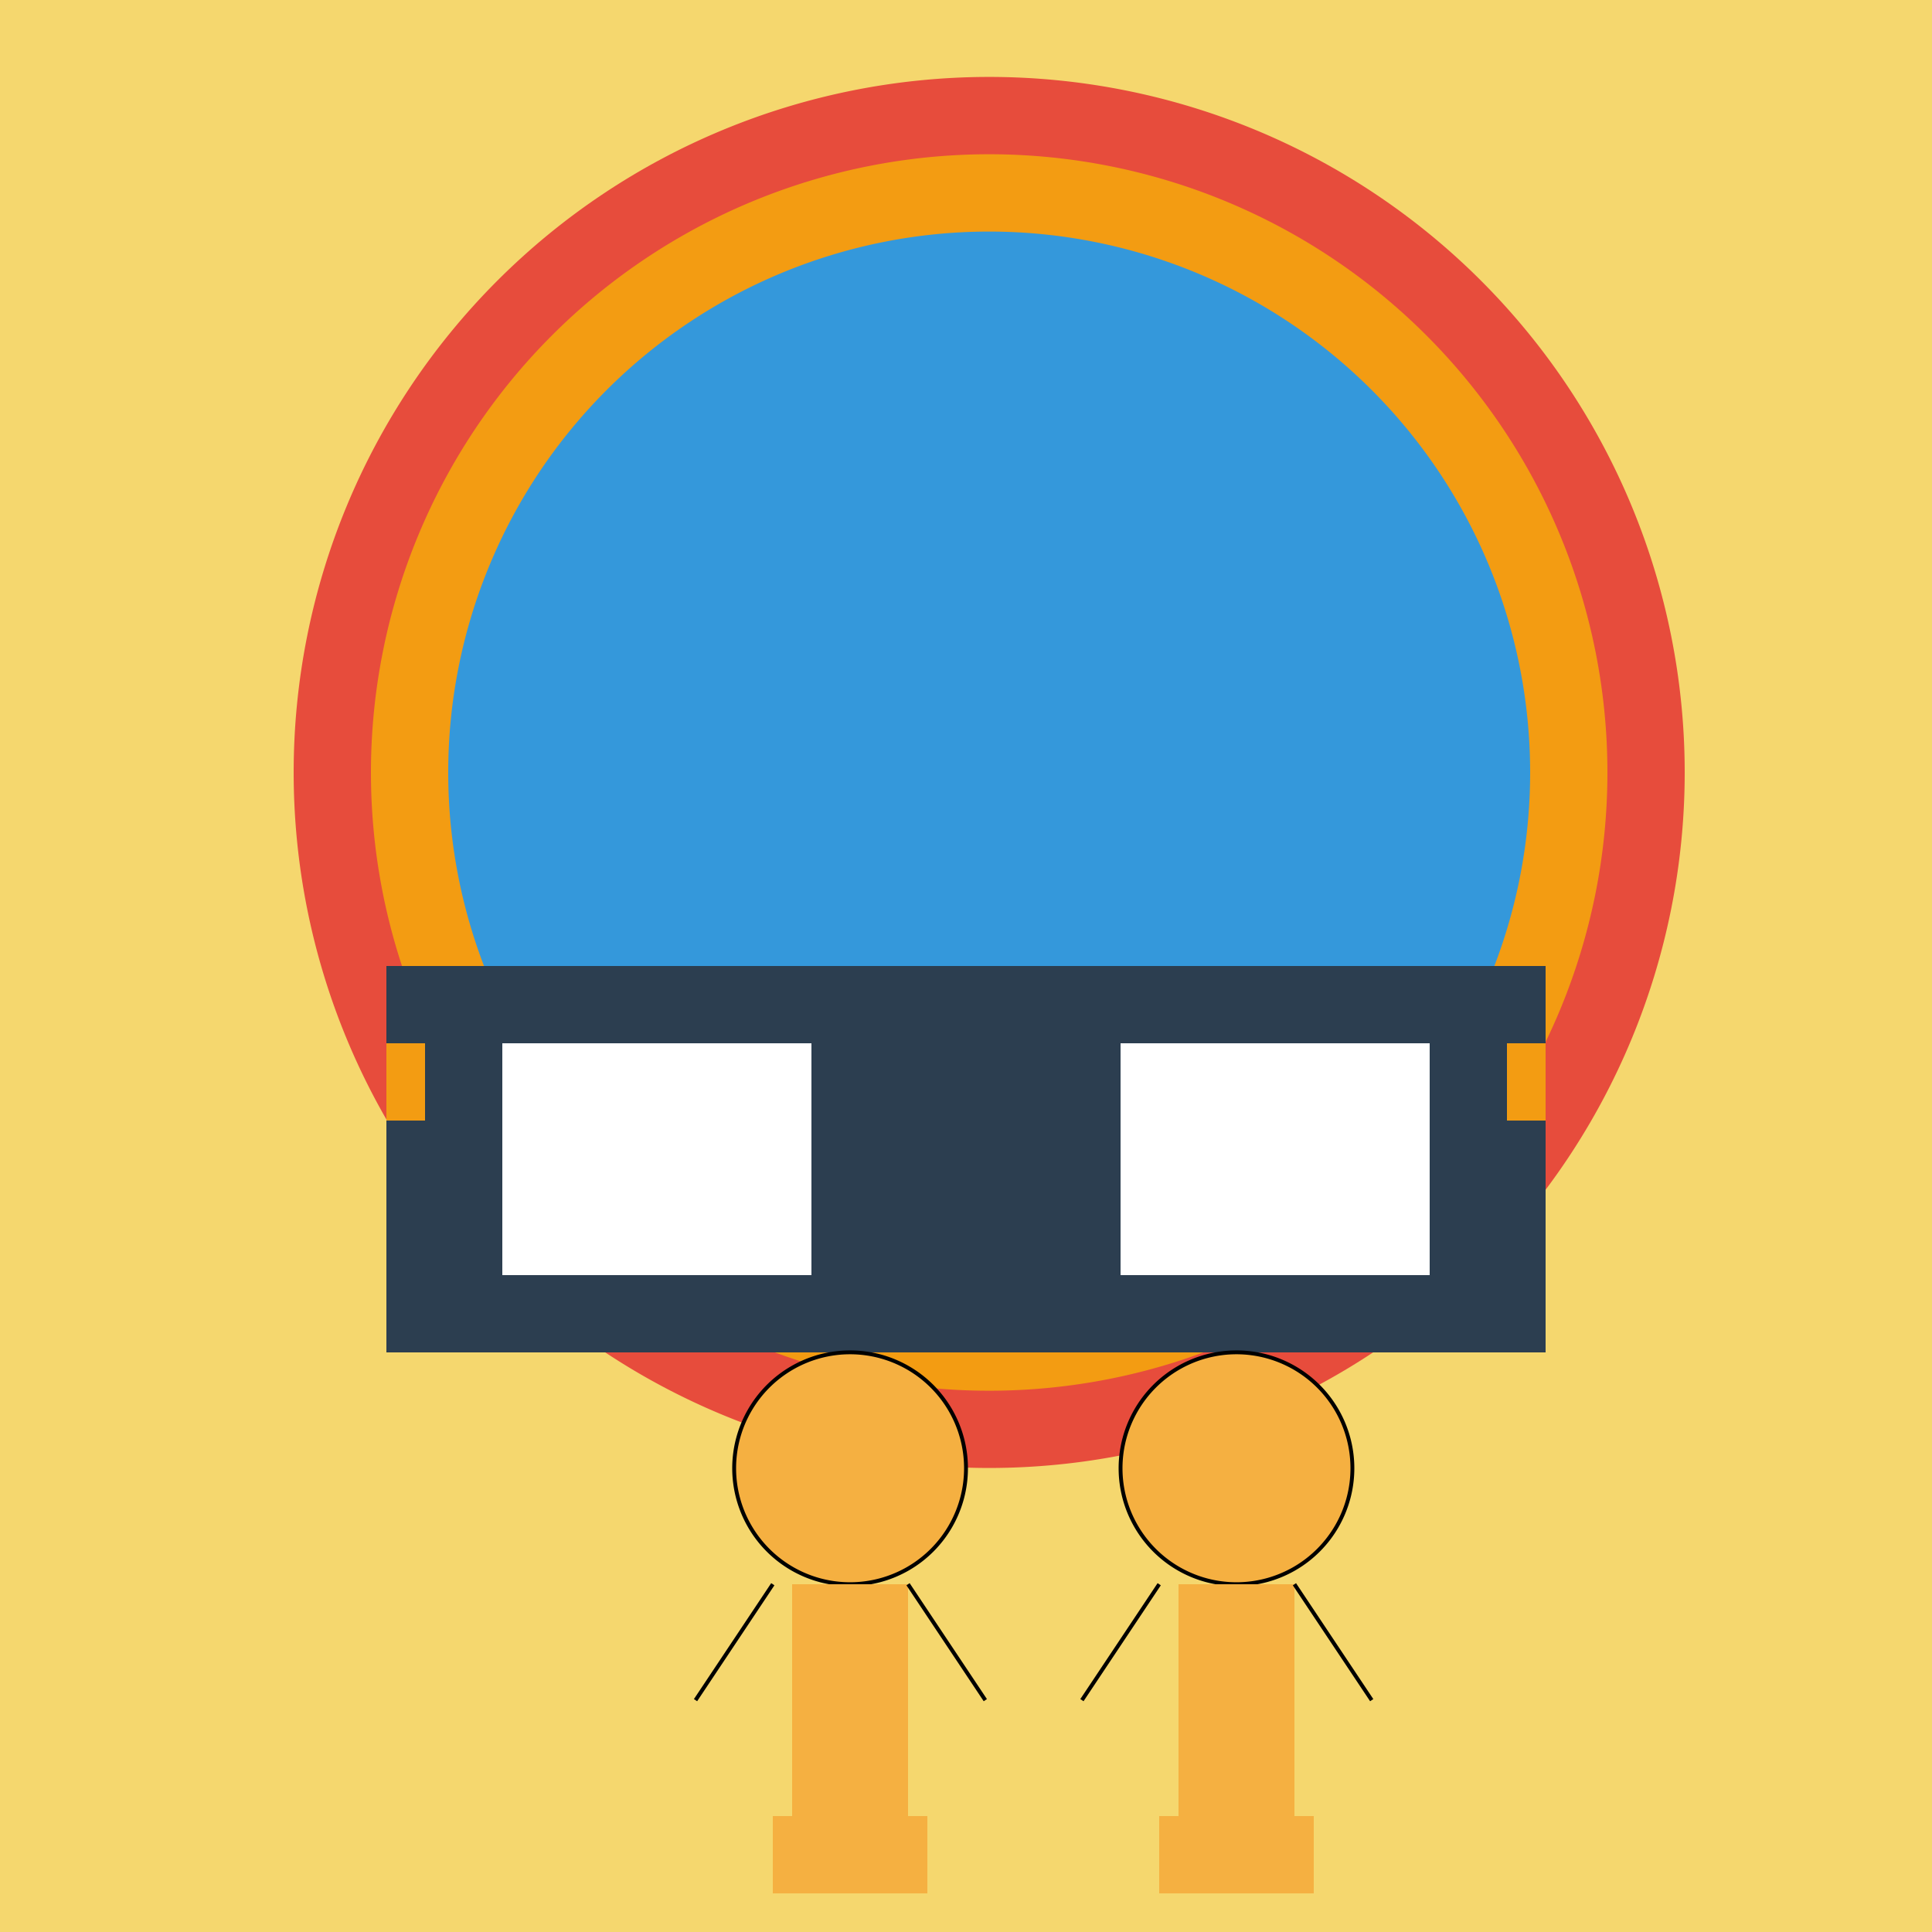 <!--

Generated by DrawGPT.
Free, open source, AI generated images in SVG, PNG, and HTML Canvas format.
https://drawgpt.ai

Created: 2023-09-26T22:48:52.894Z
Link: https://drawgpt.ai/prompt/68467/

-->
<svg xmlns="http://www.w3.org/2000/svg" xmlns:xlink="http://www.w3.org/1999/xlink" width="500" height="500"><defs/><g><rect fill="#F5D76E" stroke="none" x="0" y="0" width="512" height="512"/><path fill="#E74C3C" stroke="none" paint-order="stroke fill markers" d=" M 436 200 A 180 180 0 1 1 436 199.82 Z"/><path fill="#F39C12" stroke="none" paint-order="stroke fill markers" d=" M 416 200 A 160 160 0 1 1 416 199.84 Z"/><path fill="#3498DB" stroke="none" paint-order="stroke fill markers" d=" M 396 200 A 140 140 0 1 1 396 199.86 Z"/><rect fill="#2C3E50" stroke="none" x="100" y="250" width="300" height="100"/><rect fill="#FFFFFF" stroke="none" x="130" y="270" width="80" height="60"/><rect fill="#FFFFFF" stroke="none" x="290" y="270" width="80" height="60"/><rect fill="#F39C12" stroke="none" x="100" y="270" width="10" height="20"/><rect fill="#F39C12" stroke="none" x="390" y="270" width="10" height="20"/><path fill="#F5B041" stroke="#000000" paint-order="stroke fill markers" d=" M 250 380 A 30 30 0 1 1 250 379.97 Z" stroke-miterlimit="10" stroke-dasharray=""/><rect fill="#F5B041" stroke="none" x="205" y="410" width="30" height="60"/><rect fill="#F5B041" stroke="none" x="200" y="470" width="40" height="20"/><path fill="none" stroke="#000000" paint-order="fill stroke markers" d=" M 200 410 L 180 440 Z" stroke-miterlimit="10" stroke-dasharray=""/><path fill="none" stroke="#000000" paint-order="fill stroke markers" d=" M 235 410 L 255 440 Z" stroke-miterlimit="10" stroke-dasharray=""/><path fill="#F5B041" stroke="#000000" paint-order="stroke fill markers" d=" M 350 380 A 30 30 0 1 1 350 379.97 Z" stroke-miterlimit="10" stroke-dasharray=""/><rect fill="#F5B041" stroke="none" x="305" y="410" width="30" height="60"/><rect fill="#F5B041" stroke="none" x="300" y="470" width="40" height="20"/><path fill="none" stroke="#000000" paint-order="fill stroke markers" d=" M 300 410 L 280 440 Z" stroke-miterlimit="10" stroke-dasharray=""/><path fill="none" stroke="#000000" paint-order="fill stroke markers" d=" M 335 410 L 355 440 Z" stroke-miterlimit="10" stroke-dasharray=""/></g></svg>